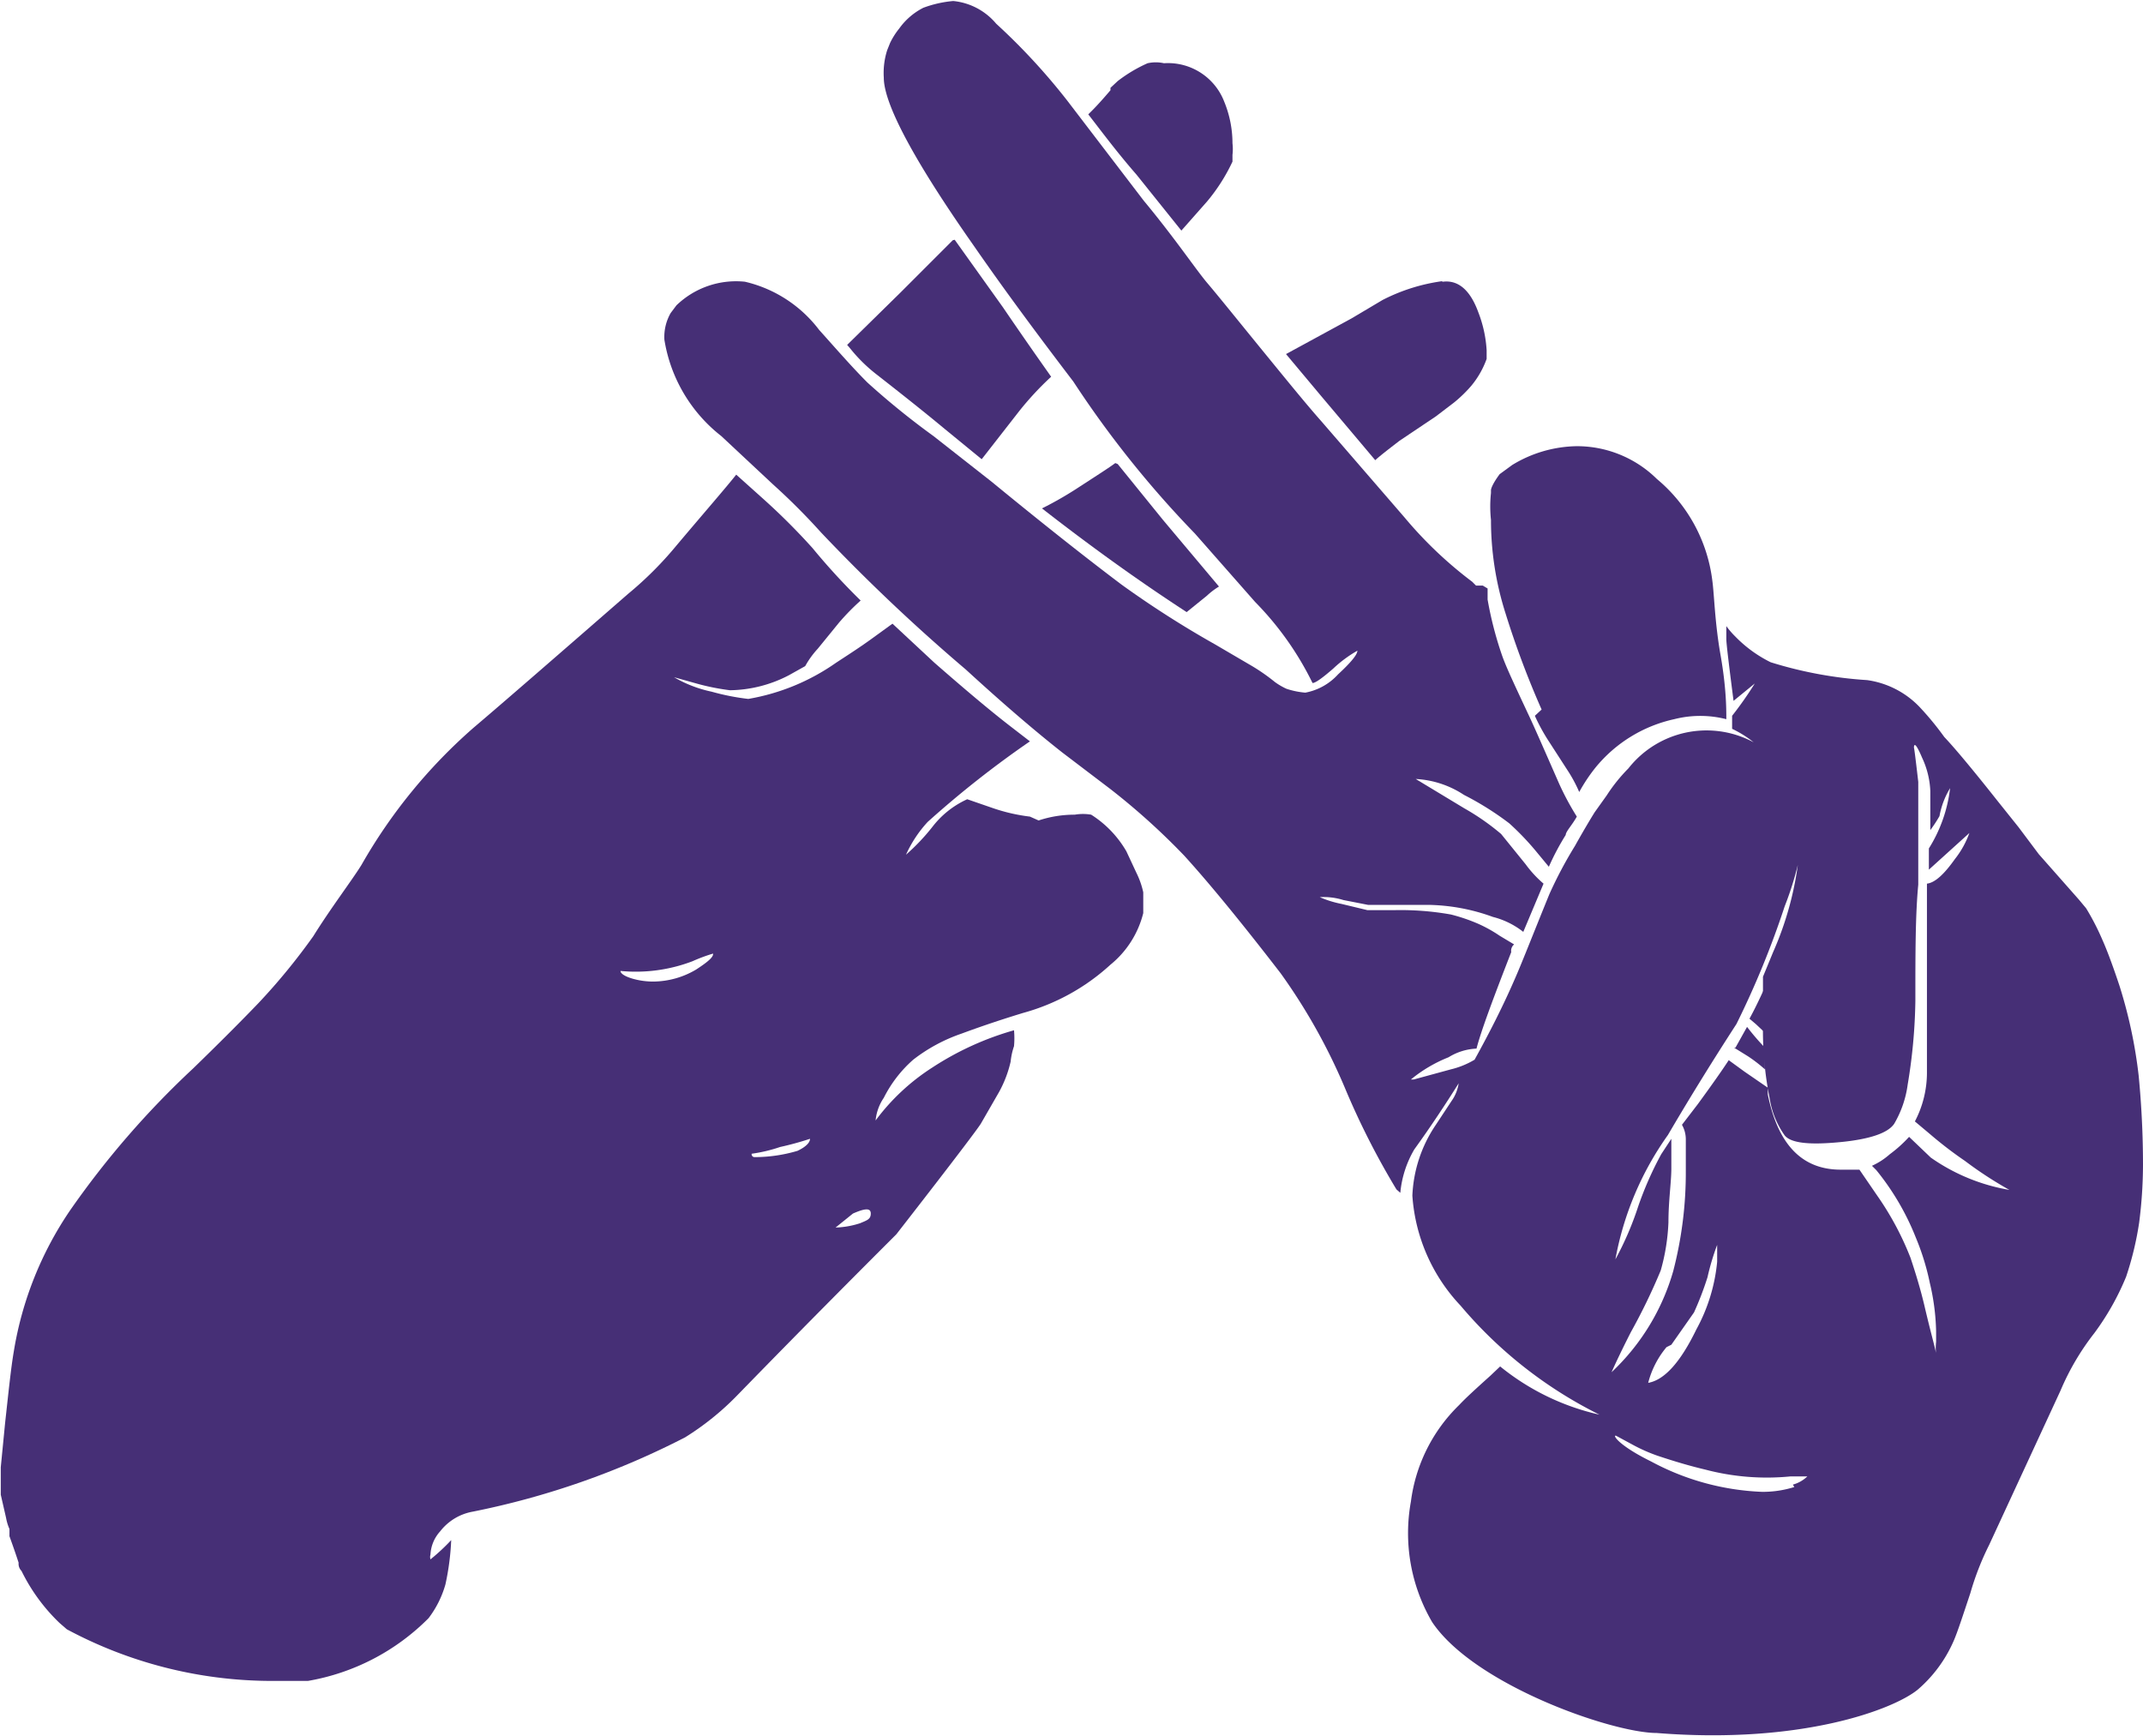 <svg viewBox="0 0 1932 1565" xmlns="http://www.w3.org/2000/svg">
  <g fill="#462F76" fill-rule="nonzero">
    <path d="M1299.826 253.522c-18.655 2.595-36.736 8.328-53.478 16.957L1218.522 287l-39.13 21.304-20 10.87 31.304 37.391 49.13 58.261c4.783-4.348 12.174-10 21.739-17.391l33.043-22.174 16.522-12.609a122.174 122.174 0 0 0 15.217-14.783c6.028-7.239 10.737-15.48 13.913-24.348v-7.826a112.609 112.609 0 0 0-7.391-33.913c-7.391-20.435-18.261-29.565-32.174-27.826M1001.13 81.348c-7.391 8.696-13.043 14.783-16.087 17.826l-3.913 3.913C993.304 118.739 1006.783 137 1024.609 157.435l40.435 50.435 23.043-26.087a164.348 164.348 0 0 0 23.043-36.087v-6.087a43.478 43.478 0 0 0 0-10.435c-.011-12.826-2.521-25.526-7.391-37.391-8.528-22.258-30.565-36.361-54.348-34.783-4.868-1.087-9.915-1.087-14.783 0a130.435 130.435 0 0 0-26.957 16.087l-6.522 6.087M1005.478 417.435c-5.217 3.913-16.087 10.87-32.174 21.304a323.044 323.044 0 0 1-33.913 19.565c41.304 32.174 84.348 63.478 130.435 93.478L1088.087 537a65.217 65.217 0 0 1 10.87-8.261l-50.435-60-40.87-50.435"/>
    <path d="M1493.739 1562.217c130.435 10.435 213.478-21.304 235.217-39.13 13.838-11.907 24.832-26.764 32.174-43.478 3.478-7.826 8.261-22.609 15.217-43.478a250.434 250.434 0 0 1 16.957-43.478l64.348-139.13a227.826 227.826 0 0 1 30.435-51.739 235.217 235.217 0 0 0 28.696-50.87 285.218 285.218 0 0 0 11.739-48.696A413.479 413.479 0 0 0 1932 1050.478c0-26.957-1.304-53.913-3.913-80.87a429.565 429.565 0 0 0-17.391-81.304c-6.087-18.261-11.304-32.174-15.217-40.87a223.044 223.044 0 0 0-14.783-28.696l-6.522-7.826-36.087-40.87-18.261-24.348-19.13-23.913c-23.043-29.13-39.13-48.261-47.826-57.391a270.87 270.87 0 0 0-22.174-26.957c-12.593-13.236-29.297-21.818-47.391-24.348A369.565 369.565 0 0 1 1596.348 597c-12.002-5.907-22.888-13.85-32.174-23.478a73.043 73.043 0 0 1-7.826-9.13v11.739c0 4.348 3.043 28.696 6.522 55.652L1582 616.13a320.435 320.435 0 0 1-20.435 29.13V657c11.916 5.628 22.565 13.615 31.304 23.478 9.443 10.074 17.09 21.691 22.609 34.348 4.217 8.256 6.731 17.275 7.391 26.522v17.826c-2.218 34.219-10.461 67.778-24.348 99.13l-9.13 22.174v43.478a313.044 313.044 0 0 0 6.087 66.522c1.888 11.906 6.501 23.214 13.478 33.043 5.652 6.957 22.174 8.696 49.565 6.087 27.391-2.609 43.478-8.261 49.13-16.522 6.359-10.813 10.498-22.786 12.174-35.217a494.348 494.348 0 0 0 6.957-75.652c0-43.478 0-77.391 2.609-104.783v-92.609c-2.609-22.609-3.913-32.609-3.913-30.435 0-5.652 2.609-2.609 7.391 8.696 4.433 9.409 6.946 19.608 7.391 30v35.217a126.087 126.087 0 0 0 8.261-12.609c1.615-8.921 4.857-17.469 9.565-25.217-2.246 19.315-8.782 37.884-19.13 54.348v19.13l36.522-33.043a83.043 83.043 0 0 1-13.043 23.478c-9.565 13.478-17.826 21.304-25.217 22.174v170.87c-.096 15.153-3.823 30.063-10.87 43.478l13.478 11.304a359.564 359.564 0 0 0 31.739 24.348 350.869 350.869 0 0 0 40 26.087c-25.495-4.321-49.706-14.272-70.87-29.13l-19.565-18.696a120.434 120.434 0 0 1-17.391 15.652 63.912 63.912 0 0 1-16.087 10.435l3.913 3.913c14.932 18.344 26.956 38.873 35.652 60.87a222.174 222.174 0 0 1 12.609 40.87 205.217 205.217 0 0 1 5.652 43.478v9.565a49.131 49.131 0 0 0 0 11.304c0-3.043-4.348-17.391-10.435-43.478-3.478-14.783-7.826-29.13-12.609-43.478a267.391 267.391 0 0 0-30-56.087l-16.087-23.478h-16.957c-34.783 0-56.522-22.609-65.652-67.826v-6.087l-20.87-14.348-14.348-10.435c-6.522 10-16.087 23.478-27.826 39.565l-14.348 18.696c2.265 3.975 3.463 8.468 3.478 13.043v28.261a353.044 353.044 0 0 1-11.304 90.435c-9.961 34.904-29.193 66.457-55.652 91.304 0 0 5.652-13.043 17.391-36.087a539.13 539.13 0 0 0 26.957-55.652 185.218 185.218 0 0 0 6.957-43.478c0-19.565 2.609-36.087 2.609-48.696v-26.522l-9.13 13.913a307.391 307.391 0 0 0-20.87 47.391 283.479 283.479 0 0 1-20.435 47.391c7.349-40.423 23.531-78.726 47.391-112.174 16.522-28.261 36.957-61.739 61.739-100A799.565 799.565 0 0 0 1608.957 817a285.216 285.216 0 0 0 15.217-53.043c2.174-12.661 2.174-25.6 0-38.261a89.565 89.565 0 0 0-8.696-23.478c-15.092-25.373-41.717-41.679-71.177-43.591-29.46-1.912-57.97 10.816-76.214 34.025A150 150 0 0 0 1448.522 717l-10.87 15.217s-7.391 11.739-17.826 30.435a376.087 376.087 0 0 0-23.043 43.478c-14.348 35.217-24.348 60.87-30.435 74.783-10.87 25.217-23.478 50-36.957 74.348a75.652 75.652 0 0 1-21.304 8.696l-33.478 9.13H1272a126.956 126.956 0 0 1 33.913-20c7.596-4.728 16.28-7.423 25.217-7.826 3.913-15.217 14.348-43.478 31.304-86.957-.444-2.619.552-5.275 2.609-6.957L1352 843.522a123.913 123.913 0 0 0-19.565-10.87 160.435 160.435 0 0 0-24.348-8.261 256.956 256.956 0 0 0-51.739-3.913h-23.478l-23.478-5.652a93.478 93.478 0 0 1-19.565-6.087c7.201-.418 14.417.466 21.304 2.609l22.174 4.348h54.348c19.892.33 39.588 4.005 58.261 10.87 9.973 2.526 19.305 7.117 27.391 13.478l18.261-43.478a101.739 101.739 0 0 1-16.087-17.391l-22.174-27.391a214.348 214.348 0 0 0-33.043-23.043l-43.913-26.522c15.514.813 30.527 5.767 43.478 14.348a267.826 267.826 0 0 1 40.87 25.652 242.608 242.608 0 0 1 25.217 26.522l10.435 12.609a225.652 225.652 0 0 1 15.217-28.696c0-3.043 5.652-8.696 10-16.522a247.826 247.826 0 0 1-16.087-30c-13.913-31.739-23.043-52.609-27.826-62.609-12.609-26.957-20.435-43.478-23.913-53.913a326.087 326.087 0 0 1-12.609-49.13v-10l-4.348-2.609h-6.087l-3.478-3.478a365.652 365.652 0 0 1-60.87-57.826l-75.217-86.957c-13.478-15.217-30.435-36.087-51.739-62.174-21.304-26.087-40.87-50.435-50.87-62.174-10-11.739-29.565-40.87-57.391-74.348L962 90.478a567.826 567.826 0 0 0-63.913-69.13C888.363 9.73 874.469 2.393 859.391.913A103.043 103.043 0 0 0 832.435 7c-8.651 4.383-16.11 10.798-21.739 18.696a66.522 66.522 0 0 0-8.261 13.043l-2.609 6.522c-2.559 7.997-3.592 16.404-3.043 24.783 0 23.478 26.957 74.348 81.304 151.739 27.391 39.565 57.391 80 89.565 122.174a923.043 923.043 0 0 0 109.565 136.957l54.348 61.739c21.075 21.396 38.548 46.063 51.739 73.043 2.609 0 8.696-4.348 18.696-13.043a112.609 112.609 0 0 1 21.739-16.087c0 3.478-5.652 10.435-17.391 21.304-7.785 8.59-18.169 14.393-29.565 16.522a73.478 73.478 0 0 1-16.957-3.478 60 60 0 0 1-10.435-6.087 173.913 173.913 0 0 0-23.478-16.087l-30.435-17.826A895.218 895.218 0 0 1 1011.13 527c-31.739-23.913-70.87-54.783-116.957-92.609l-52.609-41.304A698.696 698.696 0 0 1 782 344.826c-14.783-14.783-31.304-33.913-43.478-47.391-16.554-21.87-40.244-37.253-66.957-43.478-22.715-2.355-45.311 5.442-61.739 21.304l-5.217 6.957c-4.144 7.262-6.107 15.564-5.652 23.913 5.487 34.431 23.82 65.504 51.304 86.957l46.522 43.478a586.087 586.087 0 0 1 43.478 43.478 1665.217 1665.217 0 0 0 130.435 123.478C902 632.217 931.13 657.435 957.652 678.304l43.478 33.043a618.695 618.695 0 0 1 66.522 60c21.739 23.913 50.435 58.696 86.957 106.087a529.566 529.566 0 0 1 58.696 105.217 695.652 695.652 0 0 0 45.652 89.565l3.478 3.043c1.275-13.812 5.581-27.172 12.609-39.13 14.783-20.435 28.261-40.87 40-59.565-.866 5.804-3.101 11.318-6.522 16.087l-14.348 21.739c-12.699 18.819-19.924 40.795-20.87 63.478 2.536 37.091 17.909 72.142 43.478 99.13 34.566 40.986 77.187 74.432 125.217 98.261-32.816-7.369-63.475-22.252-89.565-43.478l-8.696 8.261c-13.043 11.739-22.609 20.435-28.261 26.522-23.91 23.234-39.237 53.888-43.478 86.957-6.833 37.354-.046 75.92 19.13 108.696 37.826 56.522 162.174 100 202.609 100m13.043-350l20.435-29.13a280.869 280.869 0 0 0 12.174-31.739 217.391 217.391 0 0 1 8.696-29.13v15.217c-2.032 21.349-8.393 42.061-18.696 60.87-14.348 29.565-28.696 45.652-43.478 48.261 3.036-11.824 8.681-22.818 16.522-32.174m115.217 126.087a94.783 94.783 0 0 1-29.13 4.348c-34.986-1.385-69.192-10.754-100-27.391-30.87-15.217-35.217-24.783-31.304-23.043l16.087 8.696a151.305 151.305 0 0 0 20.87 9.13c14.348 4.783 28.696 9.13 43.478 12.609 24.944 6.552 50.855 8.613 76.522 6.087h15.217c-3.663 3.513-8.147 6.054-13.043 7.391"/>
    <path d="M858.957 216.565L812 263.522l-48.261 47.391 2.609 3.043a140.87 140.87 0 0 0 24.348 23.913c20 15.652 40.435 31.739 60.87 48.696l33.478 27.391 33.913-43.478a274.348 274.348 0 0 1 28.696-30.87C939.391 327.87 924.609 307 904.174 277l-43.478-60.87M1383.739 645.261a170.435 170.435 0 0 0 12.609 23.043l18.261 28.261a130.434 130.434 0 0 1 9.13 17.391 151.304 151.304 0 0 1 14.783-22.174c18.051-22.063 43.023-37.383 70.87-43.478 15.407-3.92 31.55-3.92 46.957 0 0-9.13 0-28.261-5.217-57.826-5.217-29.565-5.652-54.348-7.391-66.957-4.377-35.831-22.26-68.642-50-91.739-19.229-18.971-45.162-29.594-72.174-29.565-20.59.324-40.713 6.181-58.261 16.957L1352 427.435c-7.391 10-7.826 13.913-7.826 14.348v2.609a113.913 113.913 0 0 0 0 24.348c.008 28.475 4.408 56.779 13.043 83.913a807.826 807.826 0 0 0 32.609 86.957M1563.304 944.391l12.609 7.826a130.434 130.434 0 0 1 15.217 11.739v-19.565a217.391 217.391 0 0 1-16.087-18.696l-10.435 18.696M5.478 1368.304a43.478 43.478 0 0 0 3.043 10v6.522s5.217 14.348 8.261 23.913c-.286 2.731.672 5.445 2.609 7.391 8.59 17.556 20.218 33.453 34.348 46.957l6.522 5.652c55.911 30.014 118.283 45.98 181.739 46.522h35.652c41.224-7.09 79.216-26.846 108.696-56.522 6.944-9.096 12.107-19.422 15.217-30.435a232.609 232.609 0 0 0 5.217-40 176.956 176.956 0 0 1-18.696 17.391c-.436-1.417-.436-2.931 0-4.348.391-7.754 3.465-15.132 8.696-20.87 7.292-9.416 17.834-15.772 29.565-17.826 66.57-13.32 130.958-35.856 191.304-66.957a247.826 247.826 0 0 0 46.957-37.826c63.478-65.217 111.739-113.478 143.478-145.217 0 0 67.826-86.957 76.087-99.565l16.522-28.696A104.783 104.783 0 0 0 911.13 957a61.739 61.739 0 0 1 3.043-13.913 79.13 79.13 0 0 0 0-14.348c-26.046 7.376-50.821 18.664-73.478 33.478-19.866 12.691-37.252 28.898-51.304 47.826.694-7.327 3.238-14.359 7.391-20.435 6.558-13.043 15.562-24.704 26.522-34.348 13.1-10.169 27.79-18.102 43.478-23.478 11.739-4.348 30-10.87 55.652-18.696 29.313-8.035 56.29-22.94 78.696-43.478 14.639-11.891 25.016-28.219 29.565-46.522v-18.696A74.783 74.783 0 0 0 1024.609 787l-9.13-19.565c-7.76-13.413-18.65-24.749-31.739-33.043a43.478 43.478 0 0 0-14.783 0 102.609 102.609 0 0 0-32.609 5.217l-7.826-3.478a161.739 161.739 0 0 1-32.609-7.391L872 720.478c-12.304 5.577-23.053 14.086-31.304 24.783a186.957 186.957 0 0 1-23.913 25.217 110.87 110.87 0 0 1 19.565-29.565 902.609 902.609 0 0 1 92.174-72.609l-15.217-11.739c-20.435-15.652-43.478-35.217-70.87-59.13l-37.826-35.217-17.391 12.609c-11.304 8.261-22.174 15.217-33.478 22.609-23.633 16.602-50.662 27.74-79.13 32.609a211.739 211.739 0 0 1-33.043-6.522 114.348 114.348 0 0 1-33.913-13.043l21.739 6.087a209.13 209.13 0 0 0 28.696 5.652c18.494-.267 36.665-4.884 53.043-13.478l14.783-8.261a79.565 79.565 0 0 1 11.304-15.652l19.13-23.478a212.609 212.609 0 0 1 19.565-20 593.044 593.044 0 0 1-43.478-47.391 586.087 586.087 0 0 0-43.478-43.478l-25.217-22.609c-10 12.609-28.261 33.478-53.913 63.913a322.174 322.174 0 0 1-43.478 43.478c-67.391 58.696-113.913 99.13-139.565 120.87-40.295 35.225-74.392 76.965-100.87 123.478-8.261 13.478-27.826 39.13-43.478 64.348a565.217 565.217 0 0 1-49.565 60.435c-10 10.435-29.565 30.435-58.696 58.696A796.087 796.087 0 0 0 63.304 1090.913c-26.09 38.221-43.456 81.712-50.87 127.391-2.609 15.217-4.783 36.957-7.826 64.348l-3.913 40v24.783l4.783 20.87zm763.478-274.348c10.87-4.783 16.087-5.217 16.087 0s-3.478 6.087-9.565 8.696a78.261 78.261 0 0 1-22.174 3.913l15.652-12.609zm-65.652-60a273.477 273.477 0 0 0 26.957-7.391c0 3.478-3.913 7.391-11.304 10.87a136.087 136.087 0 0 1-38.696 5.652c-.774.011-1.513-.323-2.017-.911-.504-.588-.721-1.369-.591-2.133a137.826 137.826 0 0 0 25.652-6.087zm-60.435-173.913c0 3.043-5.217 7.391-15.217 13.913-11.7 7.006-25.059 10.759-38.696 10.87a66.957 66.957 0 0 1-18.696-2.609c-7.391-2.174-10.87-4.783-10.87-6.957 21.976 2.124 44.145-.851 64.783-8.696a150.435 150.435 0 0 1 18.696-6.957v.435zM1590.696 912.217v-21.304c-4.348 9.565-8.696 18.696-13.478 27.391l5.652 4.783 6.957 6.522v-17.391"/>
  </g>
</svg>

